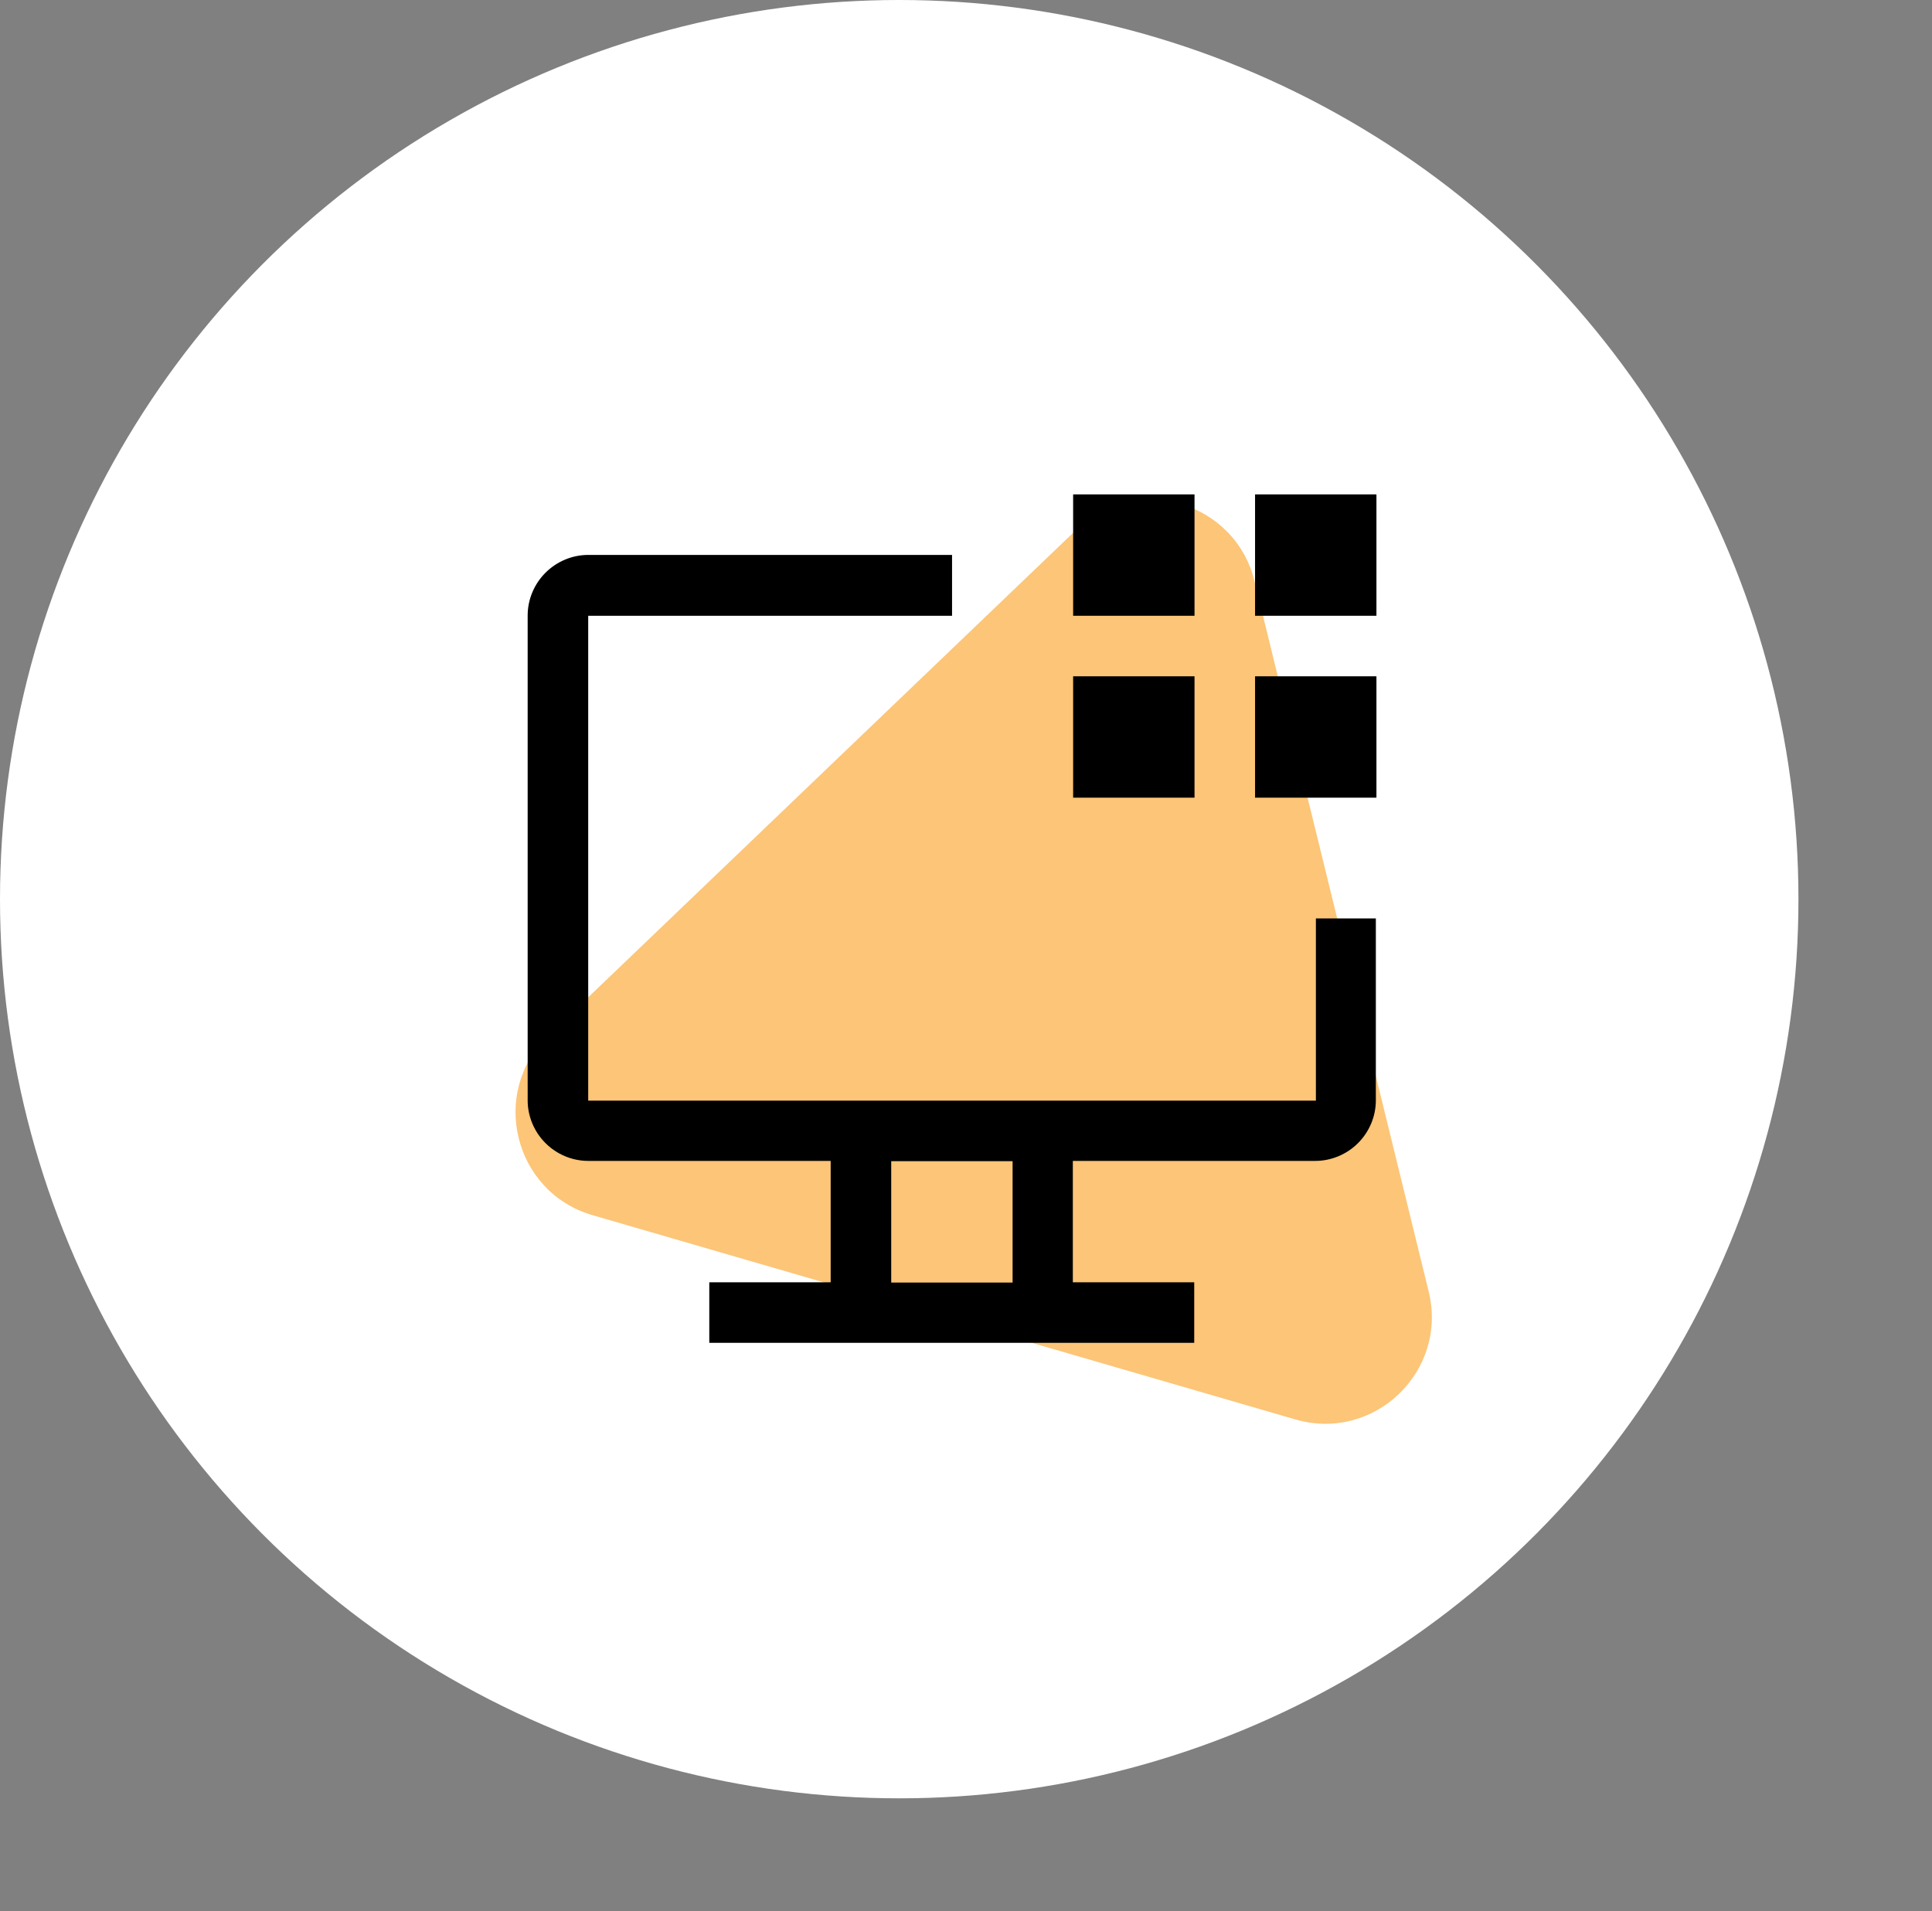 <?xml version="1.0" encoding="utf-8"?>
<!-- Generator: Adobe Illustrator 26.0.1, SVG Export Plug-In . SVG Version: 6.00 Build 0)  -->
<svg version="1.1" id="Layer_1" xmlns="http://www.w3.org/2000/svg" xmlns:xlink="http://www.w3.org/1999/xlink" x="0px" y="0px"
	 viewBox="0 0 651 644" style="enable-background:new 0 0 651 644;" xml:space="preserve">
<rect x="0" y="0" width="651" height="644" fill="#808080" stroke="none"/>
<style type="text/css">
	.st0{fill:#FFFFFF;}
	.st1{fill:#fa9e1a;fill-opacity:0.59;}
</style>
<circle class="st0" cx="303" cy="303" r="303"/>
<path class="st1" d="M481.4,435.2c6.6,26.9-18.4,50.9-45,43.1l-236.7-68.8c-26.6-7.7-34.9-41.4-14.9-60.6l178-170.5
	c20-19.2,53.3-9.5,59.9,17.4L481.4,435.2z"/>
<path d="M463.8,166.6h-40.9v40.9h40.9V166.6z"/>
<path d="M463.8,227.9h-40.9v40.9h40.9V227.9z"/>
<path d="M402.5,166.6h-40.9v40.9h40.9V166.6z"/>
<path d="M402.5,227.9h-40.9v40.9h40.9V227.9z"/>
<path d="M443.4,309.6v61.3H198.2V207.5h122.6V187H198.2c-5.4,0-10.6,2.2-14.4,6c-3.8,3.8-6,9-6,14.4v163.4c0,5.4,2.2,10.6,6,14.4
	s9,6,14.4,6h81.7v40.9h-40.9v20.4h163.4v-20.4h-40.9v-40.9h81.7c5.4,0,10.6-2.2,14.4-6c3.8-3.8,6-9,6-14.4v-61.3H443.4z
	 M341.2,432.2h-40.9v-40.9h40.9V432.2z"/>
</svg>
